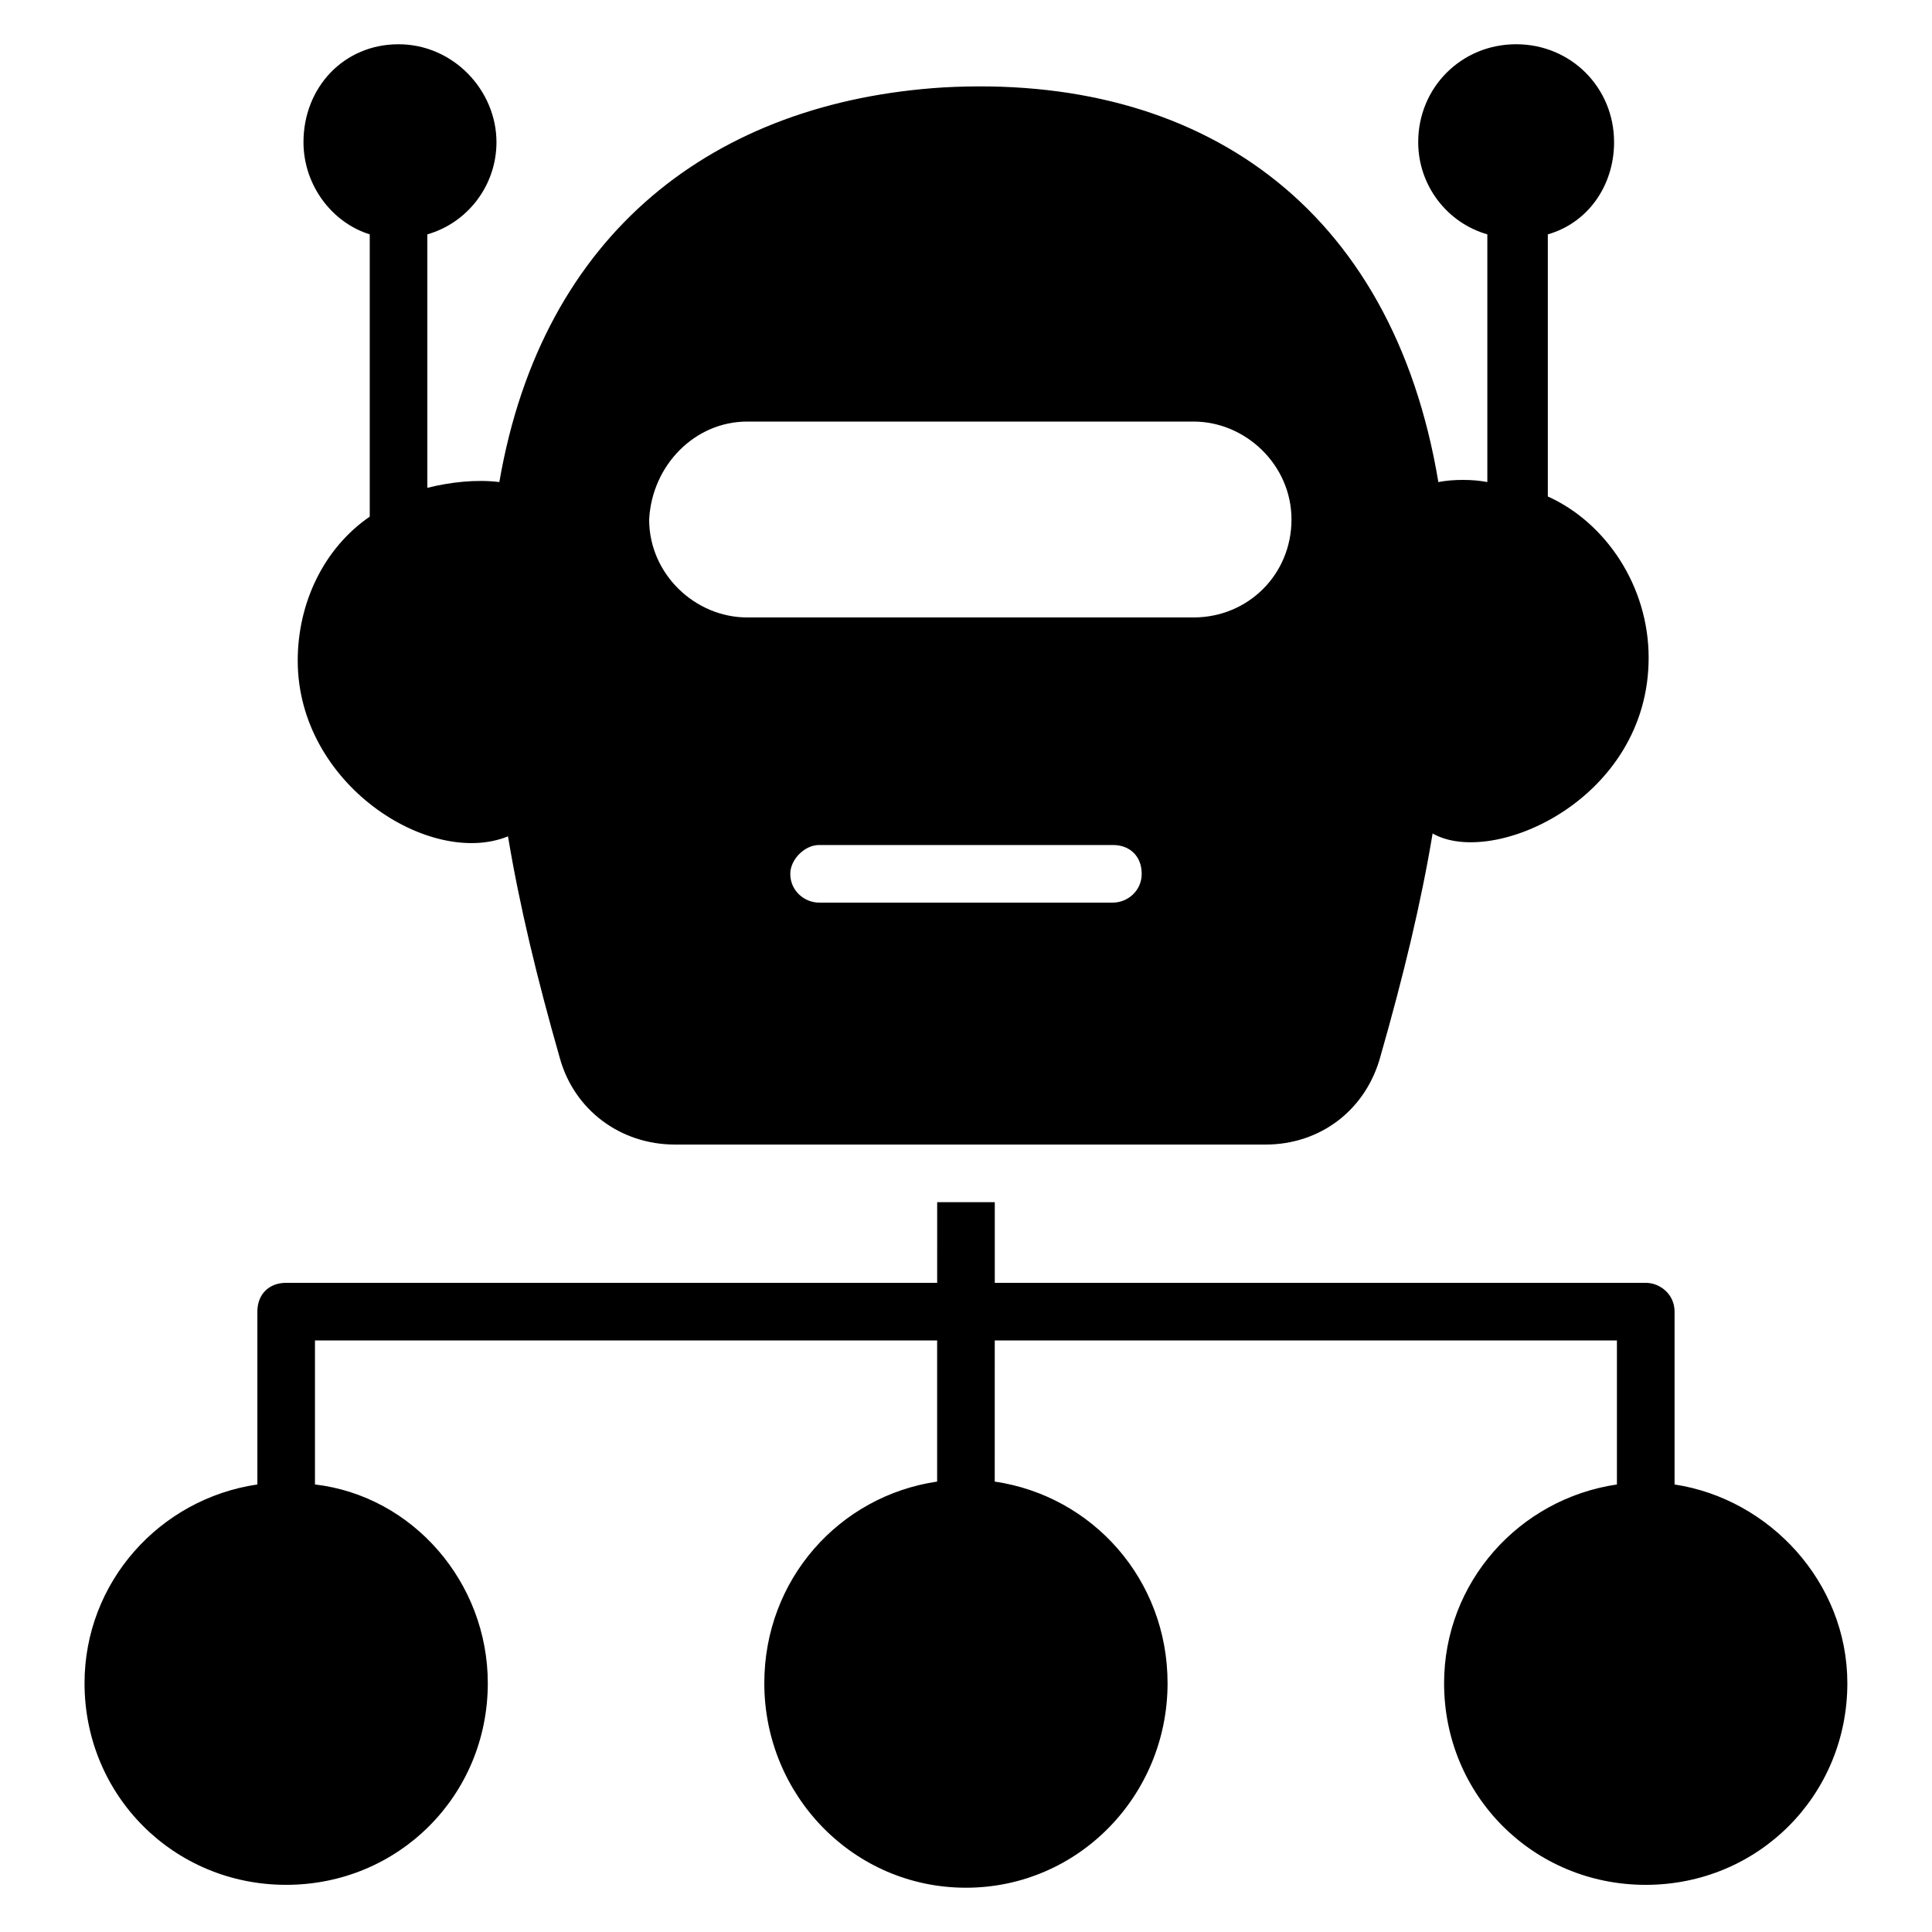 <?xml version="1.0" encoding="UTF-8"?>
<!-- Uploaded to: SVG Repo, www.svgrepo.com, Generator: SVG Repo Mixer Tools -->
<svg fill="#000000" width="800px" height="800px" version="1.1" viewBox="144 144 512 512" xmlns="http://www.w3.org/2000/svg">
 <g>
  <path d="m222.9 319.08c0 32.824 35.113 54.961 55.723 46.562 3.055 18.32 7.633 37.402 13.742 58.777 3.816 13.742 16.031 22.902 30.535 22.902h156.48c14.504 0 26.719-9.16 30.535-23.664 6.106-21.375 10.688-40.457 13.742-58.777 16.031 9.16 57.25-9.16 57.25-46.562 0-19.082-11.449-35.879-26.719-42.746v-69.465c10.688-3.055 17.559-12.977 17.559-24.426-0.004-14.508-11.453-25.957-25.957-25.957s-25.953 11.449-25.953 25.953c0 11.449 7.633 21.375 18.32 24.426v65.648c-3.816-0.762-9.16-0.762-12.977 0-12.215-73.277-63.359-108.39-131.3-104.58-60.305 3.816-106.11 38.168-117.55 104.58-6.106-0.762-12.977 0-19.082 1.527v-67.172c10.688-3.055 18.32-12.977 18.32-24.426 0-13.742-11.449-25.953-25.953-25.953-14.504-0.004-25.191 11.445-25.191 25.949 0 11.449 7.633 21.375 17.559 24.426v74.809c-12.215 8.398-19.086 22.902-19.086 38.168zm216.03 64.121h-77.863c-3.816 0-7.633-3.055-7.633-7.633 0-3.816 3.816-7.633 7.633-7.633h77.863c4.582 0 7.633 3.055 7.633 7.633 0 4.582-3.816 7.633-7.633 7.633zm-96.945-127.48h118.32c13.742 0 25.953 11.449 25.953 25.953 0 14.504-11.449 25.953-25.953 25.953h-118.32c-13.742 0-25.953-11.449-25.953-25.953 0.762-14.504 12.211-25.953 25.953-25.953z"/>
  <path d="m587.78 537.4v-45.801c0-4.582-3.816-7.633-7.633-7.633l-172.52-0.004v-21.375h-15.266l-0.004 21.375h-172.52c-4.582 0-7.633 3.055-7.633 7.633v45.801c-25.953 3.816-45.801 25.953-45.801 52.672 0 29.77 23.664 53.434 53.434 53.434 29.77 0 53.434-23.664 53.434-53.434 0-26.719-19.848-49.617-45.801-52.672v-38.168l164.88 0.004v37.402c-25.953 3.816-45.801 25.953-45.801 53.434 0 29.77 23.664 54.199 53.434 54.199 29.77 0 53.434-24.426 53.434-54.199 0-27.48-19.848-49.617-45.801-53.434l0.004-37.402h164.88v38.168c-25.953 3.816-45.801 25.953-45.801 52.672 0 29.77 23.664 53.434 53.434 53.434 29.77 0 53.434-23.664 53.434-53.434 0-26.719-20.609-48.855-45.801-52.672z"/>
 </g>
</svg>